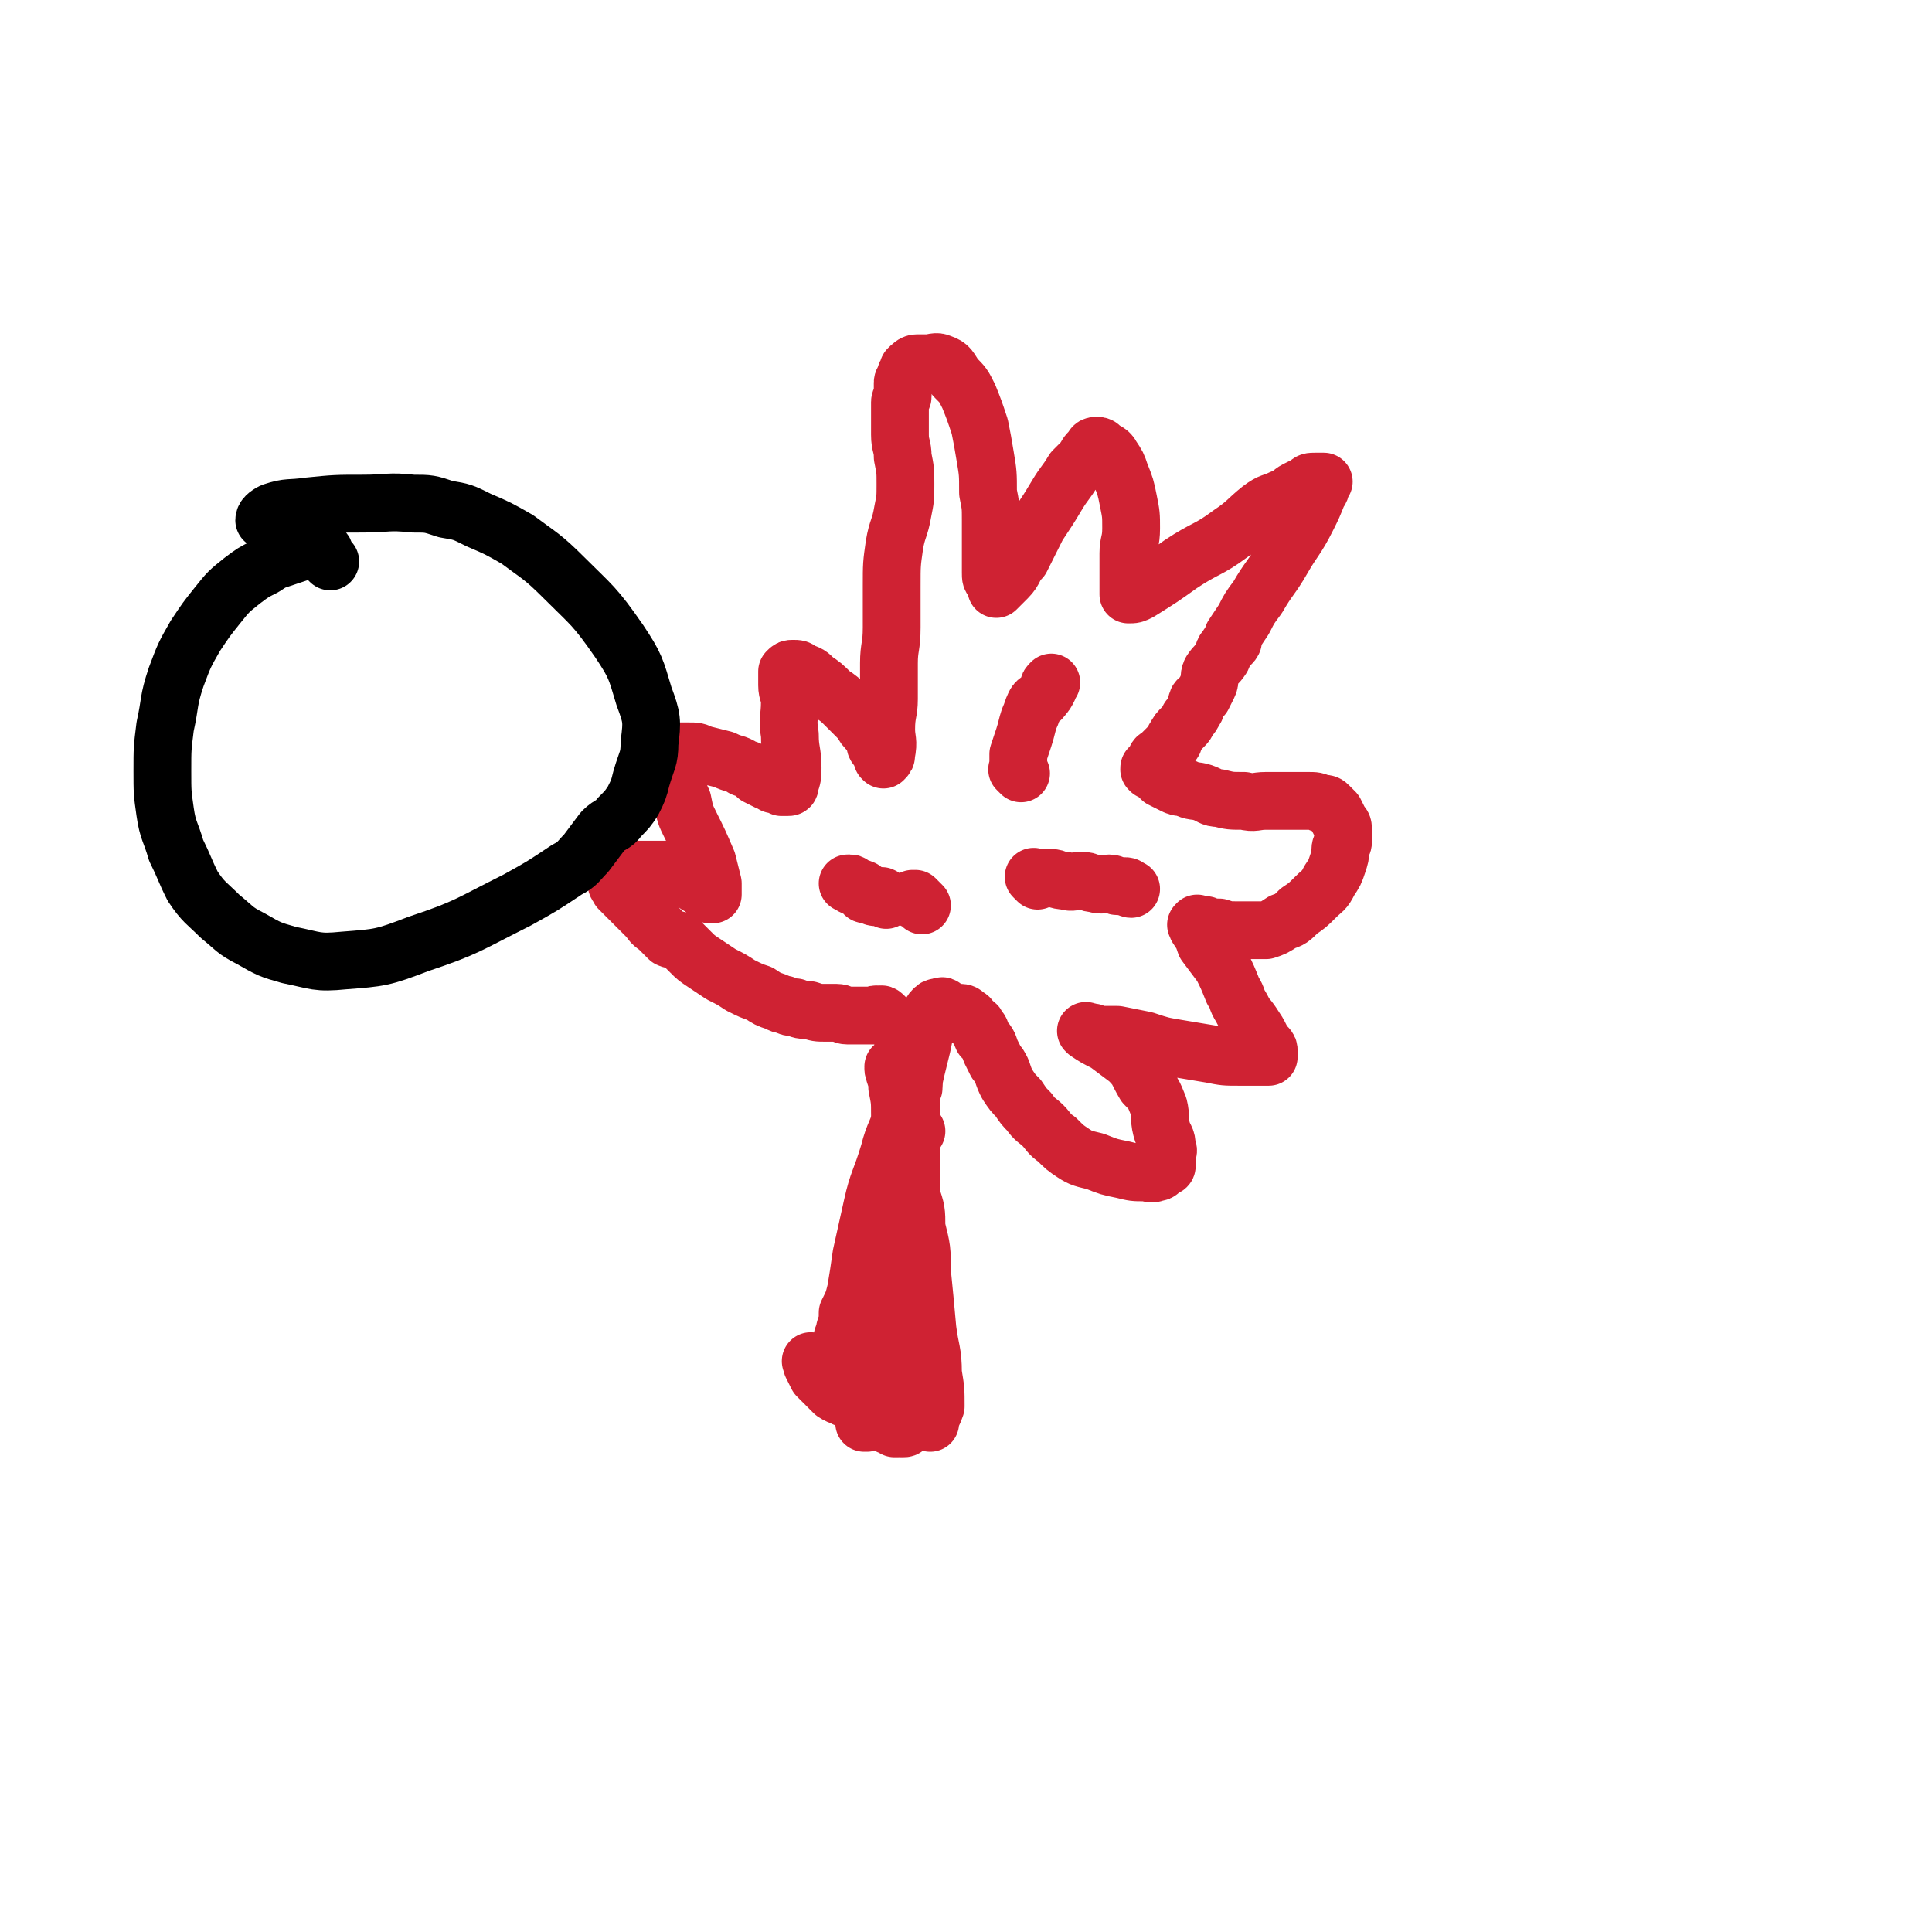 <svg viewBox='0 0 702 702' version='1.1' xmlns='http://www.w3.org/2000/svg' xmlns:xlink='http://www.w3.org/1999/xlink'><g fill='none' stroke='#CF2233' stroke-width='21' stroke-linecap='round' stroke-linejoin='round'><path d='M316,479c-1,-1 -1,-1 -1,-1 -1,-1 0,0 0,0 0,0 0,0 0,0 0,0 0,0 0,0 -1,-1 0,0 0,0 0,0 0,0 0,0 0,0 0,0 0,0 -1,-1 0,0 0,0 0,0 0,-1 0,-2 1,-2 1,-2 2,-5 1,-4 0,-4 2,-7 1,-4 1,-4 2,-7 1,-4 1,-4 2,-8 0,-5 1,-5 1,-10 1,-7 1,-7 2,-13 1,-7 0,-7 1,-13 0,-5 1,-5 1,-10 0,-3 0,-3 0,-6 0,-2 1,-2 1,-4 0,-1 0,-1 0,-3 0,-1 0,-1 0,-2 0,-1 0,-1 0,-2 0,-1 0,-1 0,-2 0,0 0,0 0,0 0,-1 0,-1 0,-1 0,0 0,0 0,0 '/><path d='M322,370c-1,-1 -1,-1 -1,-1 -1,-1 -1,0 -1,0 0,0 0,0 0,0 0,0 0,0 0,0 -1,-1 0,0 0,0 0,0 0,0 -1,0 0,0 0,0 0,0 0,0 0,0 0,0 -1,-1 -1,0 -1,0 0,0 0,0 0,0 -1,0 -1,0 -1,0 -1,0 -1,0 -3,0 -1,0 -1,0 -3,0 -1,0 -1,0 -3,0 -2,0 -2,-1 -4,-1 -2,0 -2,0 -4,0 -3,0 -3,0 -6,-1 -3,0 -3,0 -5,-1 -2,0 -2,0 -4,-1 -1,0 -1,0 -3,-1 -3,-1 -3,-1 -6,-3 -3,-1 -3,-1 -7,-3 -3,-2 -3,-2 -7,-4 -3,-2 -3,-2 -6,-4 -3,-2 -3,-2 -5,-4 -2,-2 -2,-2 -4,-4 -1,-1 -2,0 -4,-1 -2,-2 -2,-2 -4,-4 -3,-2 -2,-2 -4,-4 -2,-2 -2,-2 -3,-3 -2,-2 -2,-2 -3,-3 -1,-1 -1,-1 -2,-2 -1,-1 -1,-1 -1,-1 0,0 0,0 -1,-1 0,0 0,0 0,0 0,-1 -1,-1 -1,-2 0,0 0,-1 0,-1 1,-1 1,-1 3,-2 2,-1 1,-1 4,-2 2,0 2,0 4,0 2,0 2,0 4,0 2,0 2,0 4,0 2,0 2,1 4,2 2,1 2,0 4,2 1,0 1,1 3,2 1,0 1,0 2,1 0,1 0,0 1,1 1,0 0,1 1,1 0,0 1,0 1,0 0,0 0,0 0,0 0,0 0,0 0,0 -1,-1 0,0 0,0 0,-1 0,-2 0,-4 -1,-4 -1,-4 -2,-8 -3,-7 -3,-7 -6,-13 -2,-4 -2,-4 -3,-9 -2,-4 -1,-4 -2,-7 -1,-2 -1,-2 -2,-4 0,-1 0,-1 0,-2 0,-1 0,-1 0,-1 0,0 -1,0 -1,0 -1,0 0,-1 0,-1 0,-1 0,-1 1,-2 1,-1 1,-1 2,-1 2,0 2,0 4,0 3,0 3,0 5,1 4,1 4,1 8,2 4,2 4,1 7,3 3,1 3,1 5,3 2,1 2,1 4,2 1,0 1,0 2,1 0,0 0,0 1,0 1,0 1,0 2,1 0,0 0,0 0,0 1,0 1,0 1,0 1,0 1,0 1,0 1,0 1,0 1,-1 1,-3 1,-3 1,-6 0,-6 -1,-6 -1,-12 -1,-6 0,-6 0,-12 0,-3 -1,-3 -1,-6 0,-1 0,-1 0,-2 0,-1 0,-1 0,-2 0,0 0,0 0,0 0,-1 0,-1 0,-1 1,-1 1,-1 2,-1 2,0 2,0 3,1 3,1 3,1 5,3 3,2 3,2 6,5 3,2 3,2 6,5 2,2 2,2 5,5 1,2 1,2 3,4 1,1 1,2 2,3 0,2 0,2 1,3 0,0 1,0 1,1 0,0 0,1 0,1 0,0 1,0 1,1 0,0 0,0 0,0 0,0 0,0 0,0 0,1 0,1 0,1 0,0 0,0 0,0 0,0 0,0 0,0 -1,-1 0,0 0,0 0,0 0,0 0,0 1,-1 1,-1 1,-2 1,-5 0,-5 0,-9 0,-6 1,-6 1,-11 0,-7 0,-7 0,-13 0,-6 1,-6 1,-13 0,-7 0,-7 0,-15 0,-8 0,-8 1,-15 1,-6 2,-6 3,-12 1,-5 1,-5 1,-10 0,-5 0,-5 -1,-10 0,-4 -1,-4 -1,-8 0,-2 0,-2 0,-5 0,-1 0,-1 0,-3 0,-1 0,-1 0,-2 0,-1 0,-1 0,-2 0,-1 1,-1 1,-2 0,-1 0,-1 0,-3 0,-1 0,-1 0,-2 0,-1 1,-1 1,-2 0,-1 0,-1 1,-2 0,-1 0,-1 0,-1 1,-1 2,-2 3,-2 2,0 2,0 4,0 2,0 3,-1 5,0 3,1 3,2 5,5 3,3 3,3 5,7 2,5 2,5 4,11 1,5 1,5 2,11 1,6 1,6 1,13 1,5 1,5 1,10 0,5 0,5 0,10 0,2 0,2 0,5 0,2 0,2 0,4 0,2 0,2 1,3 0,1 1,0 1,1 0,0 0,0 0,1 0,0 0,1 0,1 0,0 0,0 0,0 2,-2 2,-2 4,-4 3,-3 2,-4 5,-7 3,-6 3,-6 6,-12 4,-6 4,-6 7,-11 3,-5 3,-4 6,-9 2,-2 2,-2 4,-4 1,-2 1,-2 2,-3 0,0 0,0 1,-1 0,0 0,-1 1,-1 0,0 0,0 1,0 0,0 1,0 1,1 2,1 3,1 4,3 2,3 2,3 3,6 2,5 2,5 3,10 1,5 1,5 1,10 0,5 -1,5 -1,9 0,3 0,3 0,6 0,1 0,1 0,2 0,1 0,1 0,2 0,1 0,1 0,2 0,1 0,1 0,1 0,1 0,1 0,1 0,1 0,1 0,1 2,0 2,0 4,-1 8,-5 8,-5 15,-10 9,-6 10,-5 18,-11 6,-4 6,-5 11,-9 4,-3 4,-2 8,-4 3,-1 3,-2 5,-3 2,-1 2,-1 4,-2 1,-1 1,-1 3,-1 1,0 1,0 2,0 0,0 1,0 1,0 0,0 -1,0 -1,1 0,1 0,2 -1,3 -2,5 -2,5 -4,9 -4,8 -5,8 -9,15 -4,7 -5,7 -9,14 -3,4 -3,4 -5,8 -2,3 -2,3 -4,6 0,1 0,1 0,2 -1,2 -2,1 -2,2 -2,2 -1,2 -2,4 -2,3 -2,2 -4,5 -1,2 0,3 -1,5 -1,2 -1,2 -2,4 -1,1 -2,1 -2,2 -1,2 0,2 -1,3 -1,2 -1,2 -2,3 -1,2 -1,2 -2,3 -2,2 -2,2 -3,4 -1,1 0,1 -1,2 -1,1 -1,1 -2,2 0,0 0,0 -1,1 0,0 0,0 -1,1 0,1 0,0 -1,1 0,0 -1,0 -1,1 0,1 0,1 0,2 0,0 0,0 -1,0 0,0 0,0 0,0 0,1 0,1 -1,1 0,0 0,0 0,0 0,0 0,-1 0,0 -1,0 0,0 0,1 0,0 0,0 0,0 0,0 -1,-1 0,0 0,0 0,0 2,1 1,1 1,1 2,2 2,1 2,1 4,2 2,1 2,1 4,1 4,2 4,1 7,2 3,1 3,2 6,2 4,1 4,1 9,1 4,1 4,0 8,0 3,0 3,0 7,0 2,0 2,0 3,0 1,0 1,0 2,0 2,0 2,0 3,0 3,0 3,0 5,1 2,0 2,0 3,1 1,1 1,1 2,2 1,2 1,2 2,4 1,1 1,1 1,3 0,2 0,2 0,4 0,1 -1,1 -1,3 0,2 0,2 -1,5 -1,3 -1,3 -3,6 -2,4 -2,3 -5,6 -3,3 -3,3 -6,5 -3,3 -3,3 -6,4 -3,2 -3,2 -6,3 -2,0 -2,0 -5,0 -3,0 -3,0 -6,0 -3,0 -3,0 -6,-1 -2,0 -2,0 -3,0 -2,-1 -2,-1 -3,-1 -1,0 -1,0 -1,0 0,0 0,0 -1,0 0,0 0,0 0,0 0,0 0,-1 0,0 -1,0 0,0 0,1 2,3 2,3 3,6 3,4 3,4 6,8 2,4 2,4 4,9 2,3 1,3 3,6 2,4 2,3 4,6 2,3 2,3 3,5 1,2 1,2 2,3 1,1 1,1 1,2 0,0 0,0 0,0 0,1 0,1 0,2 0,0 0,0 -1,0 -2,0 -2,0 -4,0 -3,0 -3,0 -6,0 -5,0 -5,0 -10,-1 -6,-1 -6,-1 -12,-2 -6,-1 -6,-1 -12,-3 -5,-1 -5,-1 -10,-2 -3,0 -3,0 -6,0 -2,0 -2,-1 -4,-1 0,0 0,0 -1,0 0,0 0,0 0,0 0,0 0,0 0,0 0,0 0,0 0,0 -1,-1 0,0 0,0 3,2 3,2 7,4 4,3 4,3 8,6 4,4 3,4 6,9 3,3 3,3 5,8 1,4 0,4 1,8 1,4 2,3 2,7 1,1 0,2 0,3 0,2 0,2 0,3 0,1 0,1 -1,1 -2,1 -1,2 -3,2 -2,1 -2,0 -4,0 -4,0 -4,0 -8,-1 -5,-1 -5,-1 -10,-3 -4,-1 -5,-1 -8,-3 -3,-2 -3,-2 -6,-5 -3,-2 -3,-3 -5,-5 -2,-2 -3,-2 -5,-5 -2,-2 -2,-2 -4,-5 -2,-2 -2,-2 -4,-5 -1,-2 -1,-2 -2,-5 -1,-2 -1,-2 -2,-3 -1,-2 -1,-2 -2,-4 -1,-3 -1,-3 -3,-5 -1,-2 0,-2 -2,-4 0,-1 -1,-1 -2,-2 -1,-1 0,-1 -2,-2 -1,-1 -1,-1 -3,-1 -1,0 -2,0 -2,0 '/><path d='M334,379c-1,-1 -1,-1 -1,-1 -1,-1 -1,0 -1,0 0,0 0,0 0,0 0,0 0,0 0,0 0,0 0,0 0,0 -1,-1 0,0 0,0 0,0 0,0 0,0 0,2 -1,2 -1,3 -1,4 0,4 -1,9 0,7 0,7 0,15 0,7 0,7 0,15 0,7 1,7 1,14 0,6 0,6 0,12 0,5 -1,5 -1,11 0,4 0,4 0,8 -1,4 -1,4 -1,7 -1,3 -1,3 -1,6 -1,2 -2,2 -2,4 -1,1 0,1 0,3 0,1 0,0 -1,1 0,1 -1,1 -1,2 -1,1 -1,1 -1,2 0,0 0,0 0,0 0,1 -1,0 -1,0 '/><path d='M344,367c-1,-1 -1,-1 -1,-1 -1,-1 -1,0 -1,0 0,0 -1,0 -1,0 -1,0 -1,0 -2,1 -1,1 -1,2 -2,4 -1,4 -1,4 -2,9 -2,8 -2,8 -4,17 -2,11 -2,11 -3,21 -2,9 -1,9 -3,17 0,6 0,6 -1,12 -2,6 -2,6 -3,11 -1,5 -1,5 -2,9 -2,4 -2,4 -3,8 -2,4 -1,4 -2,7 -1,3 -1,3 -1,5 -1,2 -1,2 -1,4 0,0 0,1 0,1 0,1 -1,1 -1,2 0,1 0,1 0,1 0,0 -1,0 -1,0 0,0 0,0 0,0 0,0 0,0 -1,0 '/><path d='M333,411c-1,-1 -1,-1 -1,-1 -1,-1 -1,0 -1,0 0,0 0,0 0,0 0,0 -1,0 -1,0 -1,1 0,1 -1,2 0,2 0,2 -1,5 -2,5 -2,5 -3,10 -2,7 -2,7 -4,15 -1,8 -1,8 -3,16 -1,7 0,7 -2,14 0,5 -1,5 -2,10 -1,3 -1,3 -2,6 -1,3 -1,3 -2,6 -1,2 0,2 -1,4 0,2 -1,2 -1,3 0,2 0,2 0,4 0,1 -1,0 -1,1 0,1 0,1 0,2 '/><path d='M326,389c-1,-1 -1,-1 -1,-1 -1,-1 0,0 0,0 0,0 0,0 0,0 0,0 0,-1 0,0 -1,0 0,1 0,2 1,3 1,3 1,5 1,5 1,5 1,10 1,8 1,9 1,17 0,11 0,11 -1,23 -2,11 -2,11 -4,23 -1,9 -1,9 -3,18 0,5 0,5 -1,11 -1,4 0,4 -1,8 0,2 0,2 -1,4 0,2 -1,2 -1,3 0,1 0,1 0,2 0,1 -1,0 -1,1 0,0 0,0 0,1 0,1 0,1 0,1 0,0 0,0 -1,0 0,0 0,0 0,0 '/><path d='M296,496c-1,-1 -1,-1 -1,-1 -1,-1 0,0 0,0 0,1 0,1 0,1 1,2 1,2 2,4 1,1 1,1 1,1 1,1 1,1 1,1 1,0 1,0 1,1 2,2 2,2 3,3 3,2 3,1 6,2 2,1 2,2 5,3 1,1 1,1 2,2 2,1 2,1 3,2 1,1 1,1 2,1 1,1 1,0 2,1 0,0 0,1 0,1 0,0 0,0 1,0 1,0 1,0 1,0 0,0 0,0 0,0 0,1 0,1 0,1 0,0 1,0 1,0 0,0 0,0 0,0 0,0 0,0 0,0 -1,-1 0,0 0,0 0,0 0,0 0,0 0,0 -1,0 0,0 0,-1 0,0 1,0 0,0 1,0 1,0 1,0 1,0 1,-1 0,0 0,0 0,0 0,-1 1,-1 1,-2 1,-2 1,-2 2,-4 1,-3 1,-3 2,-6 0,-5 0,-5 0,-10 0,-6 -1,-6 -1,-12 0,-6 0,-6 0,-12 0,-5 0,-5 0,-10 0,-4 0,-4 0,-8 0,-3 0,-3 0,-6 -1,-4 -1,-4 -1,-8 0,-4 -1,-4 -1,-8 0,-4 0,-4 0,-8 0,-3 0,-3 0,-7 0,-2 0,-2 0,-4 0,-1 0,-1 0,-2 0,-1 0,-1 0,-2 0,-2 0,-2 0,-3 0,-2 0,-2 0,-4 0,-2 0,-2 0,-4 0,-2 1,-2 1,-3 0,-1 0,-1 0,-2 0,-1 0,-1 0,-1 0,0 0,0 0,0 0,-1 -1,-1 -1,-1 0,0 0,0 0,0 0,0 0,0 0,0 0,0 0,0 0,0 -1,-1 0,0 0,0 0,0 0,0 0,0 0,0 0,-1 0,0 -1,0 0,1 0,3 -1,5 -1,5 -3,10 -2,8 -3,7 -5,15 -3,10 -4,10 -6,19 -2,9 -2,9 -4,18 -1,7 -1,7 -2,13 -1,4 -1,4 -3,8 0,3 0,3 -1,6 0,2 -1,2 -1,4 0,1 0,1 0,3 0,1 0,1 0,2 0,1 0,1 0,1 0,1 0,1 0,2 0,1 0,1 0,1 0,1 0,1 0,1 0,1 0,1 0,1 0,0 -1,0 -1,0 0,0 0,1 0,1 0,1 0,1 0,1 0,0 0,0 0,0 0,1 0,0 0,0 -1,0 0,0 0,1 0,1 0,1 0,1 1,1 2,1 3,2 2,1 2,1 4,2 3,1 3,2 5,3 2,1 2,1 4,2 2,1 3,0 5,1 2,1 2,1 4,2 1,1 1,1 3,1 1,0 1,0 2,0 1,0 0,1 1,1 0,0 1,0 1,0 0,0 0,0 0,0 1,0 1,0 1,0 0,0 0,1 0,1 0,0 0,0 0,-1 0,0 0,0 0,0 1,-3 1,-2 2,-5 0,-6 0,-6 -1,-12 0,-8 -1,-8 -2,-16 -1,-11 -1,-11 -2,-21 0,-8 0,-8 -2,-16 0,-6 0,-6 -2,-12 0,-6 -1,-6 -2,-12 0,-4 0,-4 0,-8 0,-3 1,-3 1,-7 0,-2 0,-2 0,-4 0,-1 0,-1 0,-1 0,-1 0,-1 0,-1 0,0 0,0 0,0 0,-1 0,-1 0,-1 0,0 0,0 0,0 0,0 0,0 0,0 -1,-1 0,0 0,0 0,0 -1,0 -1,0 0,0 0,-1 0,-1 '/><path d='M335,329c-1,-1 -1,-1 -1,-1 -1,-1 -1,-1 -1,-1 0,0 0,0 0,0 0,0 0,0 0,0 -1,-1 0,0 0,0 0,0 0,0 0,0 0,0 0,0 0,0 -1,-1 -1,0 -1,0 0,0 0,0 0,0 0,0 0,0 0,0 -1,-1 0,0 0,0 0,0 0,0 0,0 '/><path d='M371,281c-1,-1 -1,-1 -1,-1 -1,-1 0,0 0,0 0,0 0,0 0,0 0,0 0,0 0,-1 0,-1 0,-1 0,-1 0,-2 0,-2 0,-4 1,-3 1,-3 2,-6 1,-3 1,-4 2,-7 1,-2 1,-3 2,-5 1,-2 2,-1 3,-3 1,-1 1,-1 2,-3 0,-1 0,-1 1,-2 0,0 0,0 0,0 0,0 0,0 0,0 '/><path d='M322,327c-1,-1 -1,-1 -1,-1 -1,-1 -1,0 -1,0 0,0 0,0 0,0 -1,0 -1,0 -2,0 -1,0 -1,-1 -1,-1 -1,0 -1,0 -1,0 -1,0 -1,0 -1,0 -1,0 -1,0 -1,-1 -1,-1 0,-1 -1,-1 -1,-1 -2,0 -3,-1 -1,0 0,-1 -1,-1 0,0 0,0 -1,0 0,0 0,0 0,0 0,0 0,0 0,0 '/><path d='M377,320c-1,-1 -1,-1 -1,-1 -1,-1 0,0 0,0 0,0 0,0 0,0 0,0 0,0 0,0 -1,-1 0,0 0,0 1,0 1,0 1,0 3,0 3,0 5,0 2,0 2,1 5,1 3,1 3,0 6,0 3,0 2,1 5,1 2,1 3,0 5,0 2,0 2,1 3,1 2,0 2,0 3,0 1,0 1,1 2,1 '/></g>
<g fill='none' stroke='#000000' stroke-width='21' stroke-linecap='round' stroke-linejoin='round'><path d='M120,204c-1,-1 -1,-1 -1,-1 -1,-1 -1,-1 -1,-1 0,0 0,0 0,-1 0,0 0,0 0,0 0,0 0,-1 -1,-1 -1,-1 -1,-1 -2,-1 -1,0 -1,0 -2,0 -2,1 -2,1 -5,2 -3,1 -3,1 -6,2 -3,1 -3,1 -6,3 -4,2 -4,2 -8,5 -5,4 -5,4 -9,9 -4,5 -4,5 -8,11 -4,7 -4,7 -7,15 -3,9 -2,9 -4,18 -1,8 -1,8 -1,16 0,8 0,8 1,15 1,7 2,7 4,14 3,6 3,7 6,13 4,6 5,6 10,11 5,4 5,5 11,8 7,4 7,4 14,6 10,2 10,3 20,2 13,-1 14,-1 27,-6 18,-6 18,-7 36,-16 9,-5 9,-5 18,-11 4,-2 4,-3 7,-6 3,-4 3,-4 6,-8 3,-3 4,-2 6,-5 3,-3 3,-3 5,-6 2,-4 2,-4 3,-8 2,-7 3,-7 3,-13 1,-8 1,-9 -2,-17 -3,-10 -3,-11 -9,-20 -9,-13 -10,-13 -20,-23 -8,-8 -9,-8 -17,-14 -7,-4 -7,-4 -14,-7 -6,-3 -6,-3 -12,-4 -6,-2 -6,-2 -12,-2 -9,-1 -9,0 -18,0 -10,0 -10,0 -20,1 -7,1 -7,0 -13,2 -2,1 -3,2 -3,3 '/></g>
</svg>